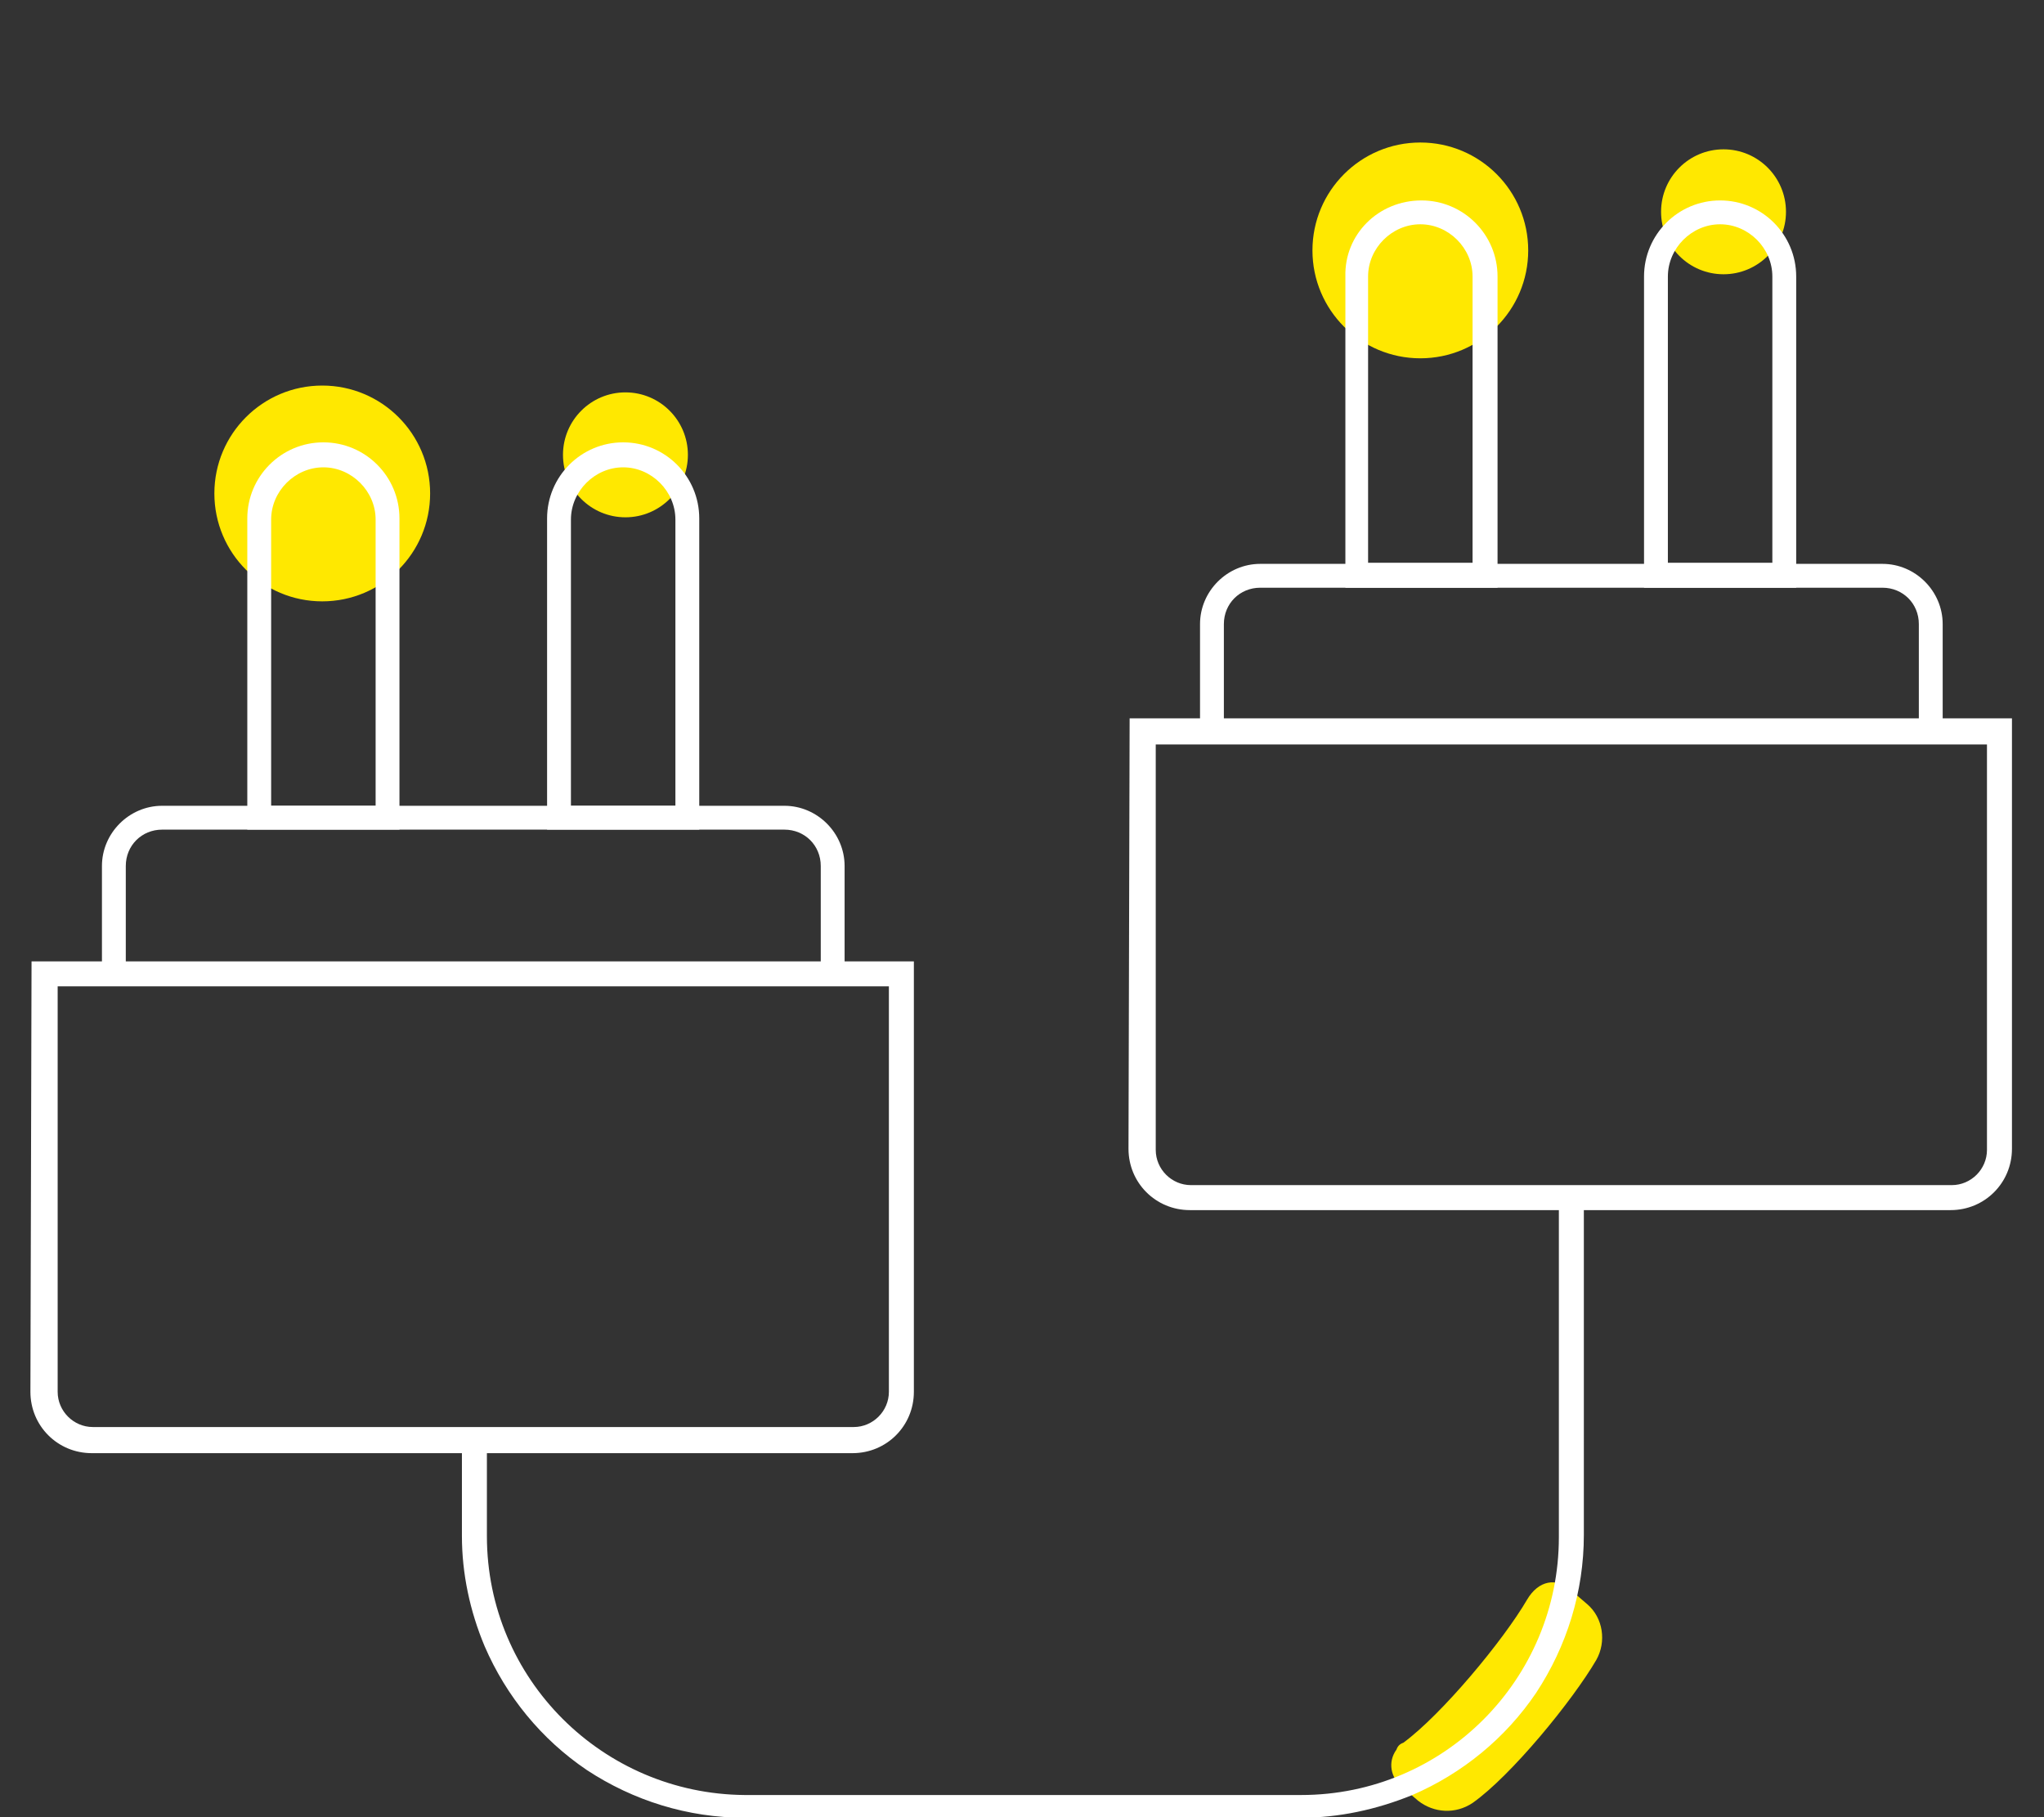 <?xml version="1.0" encoding="utf-8"?>
<!-- Generator: Adobe Illustrator 26.0.1, SVG Export Plug-In . SVG Version: 6.00 Build 0)  -->
<svg version="1.1" id="Calque_1" xmlns="http://www.w3.org/2000/svg" xmlns:xlink="http://www.w3.org/1999/xlink" x="0px" y="0px"
	 viewBox="0 0 180 160" style="enable-background:new 0 0 180 160;" xml:space="preserve">
<rect x="0" y="0" width="180" height="160" fill="#333333" stroke="none"/>
<style type="text/css">
	.st0{fill:#FFE800;}
	.st1{fill:#FFFFFF;}
</style>
<g id="Groupe_5" transform="translate(-45.722 -72.852)">
	<path id="Tracé_26" class="st0" d="M169.3,226.3c3.4-2.5,8.8-9,10.9-12.6c1-1.7,2.6-2,3.9-0.8l1.4,1.2c1.4,1.2,1.7,3.3,0.8,4.9
		c-2.1,3.6-7.5,10.2-10.9,12.6c-1.5,1-3.4,0.9-4.8-0.2l-1.4-1.2c-1-0.8-1.3-2.2-0.5-3.3C168.8,226.6,169,226.4,169.3,226.3z"/>
	<circle id="Ellipse_4" class="st0" cx="74.1" cy="116.3" r="9.5"/>
	<circle id="Ellipse_5" class="st0" cx="100.8" cy="112.9" r="5.5"/>
	<path id="Rectangle_6" class="st1" d="M74.2,111.8c3.7,0,6.7,3,6.7,6.7c0,0,0,0,0,0v27.4H67.5v-27.4
		C67.5,114.8,70.5,111.8,74.2,111.8C74.2,111.8,74.2,111.8,74.2,111.8z M78.8,143.8v-25.2c0-2.5-2.1-4.6-4.6-4.6l0,0
		c-2.5,0-4.6,2.1-4.6,4.6v25.2H78.8z"/>
	<path id="Rectangle_7" class="st1" d="M100.6,111.8c3.7,0,6.7,3,6.7,6.7c0,0,0,0,0,0v27.4H93.9v-27.4
		C93.9,114.8,96.9,111.8,100.6,111.8C100.6,111.8,100.6,111.8,100.6,111.8z M105.2,143.8v-25.2c0-2.5-2.1-4.6-4.6-4.6l0,0
		c-2.5,0-4.6,2.1-4.6,4.6v25.2H105.2z"/>
	<path id="Tracé_27" class="st1" d="M120.1,158.6H118v-9.5c0-1.8-1.4-3.2-3.2-3.2H60c-1.8,0-3.2,1.4-3.2,3.2v9.5h-2.1v-9.5
		c0-2.9,2.4-5.3,5.3-5.3h54.8c2.9,0,5.3,2.4,5.3,5.3L120.1,158.6z"/>
	<path id="Rectangle_8" class="st1" d="M48.5,157.5h77.7v37.9c0,3-2.4,5.4-5.4,5.4l0,0h-67c-3,0-5.4-2.4-5.4-5.4l0,0L48.5,157.5z
		 M124,159.7H50.8v35.7c0,1.7,1.4,3.1,3.1,3.1h67c1.7,0,3.1-1.4,3.1-3.1V159.7z"/>
	<circle id="Ellipse_6" class="st0" cx="170.8" cy="94.9" r="9.5"/>
	<circle id="Ellipse_7" class="st0" cx="197.5" cy="91.5" r="5.5"/>
	<path id="Rectangle_9" class="st1" d="M170.9,90.5c3.7,0,6.7,3,6.7,6.7c0,0,0,0,0,0v27.4h-13.4V97.2
		C164.1,93.5,167.1,90.5,170.9,90.5C170.8,90.5,170.9,90.5,170.9,90.5z M175.4,122.4V97.2c0-2.5-2.1-4.6-4.6-4.6l0,0
		c-2.5,0-4.6,2.1-4.6,4.6v25.2H175.4z"/>
	<path id="Rectangle_10" class="st1" d="M197.2,90.5c3.7,0,6.7,3,6.7,6.7c0,0,0,0,0,0v27.4h-13.4V97.2
		C190.5,93.5,193.5,90.5,197.2,90.5C197.2,90.5,197.2,90.5,197.2,90.5z M201.8,122.4V97.2c0-2.5-2.1-4.6-4.6-4.6l0,0
		c-2.5,0-4.6,2.1-4.6,4.6v25.2H201.8z"/>
	<path id="Tracé_28" class="st1" d="M216.8,137.3h-2.1v-9.5c0-1.8-1.4-3.2-3.2-3.2h-54.8c-1.8,0-3.2,1.4-3.2,3.2c0,0,0,0,0,0v9.5
		h-2.1v-9.5c0-2.9,2.4-5.3,5.3-5.3h54.8c2.9,0,5.3,2.4,5.3,5.3L216.8,137.3z"/>
	<path id="Rectangle_11" class="st1" d="M145.2,136.1h77.7v37.9c0,3-2.4,5.4-5.4,5.4l0,0h-67c-3,0-5.4-2.4-5.4-5.4l0,0L145.2,136.1z
		 M220.7,138.4h-73.2v35.7c0,1.7,1.4,3.1,3.1,3.1h67c1.7,0,3.1-1.4,3.1-3.1V138.4z"/>
	<path id="Tracé_29" class="st1" d="M160.3,232.9h-49c-5,0-9.8-1.5-13.9-4.2c-4-2.7-7.1-6.5-9-10.9c-1.3-3.1-2-6.4-2-9.7v-8.2
		c0-0.6,0.5-1.1,1.1-1.1s1.1,0.5,1.1,1.1v8.2c0,12.6,10.2,22.7,22.7,22.8c0,0,0,0,0,0h49c12.6,0,22.7-10.2,22.7-22.7c0,0,0,0,0,0
		v-29.6c0-0.6,0.5-1.1,1.1-1.1s1.1,0.5,1.1,1.1V208c0,5-1.5,9.8-4.2,13.9c-2.7,4-6.5,7.1-10.9,9
		C166.9,232.2,163.6,232.9,160.3,232.9z"/>
</g>
</svg>
